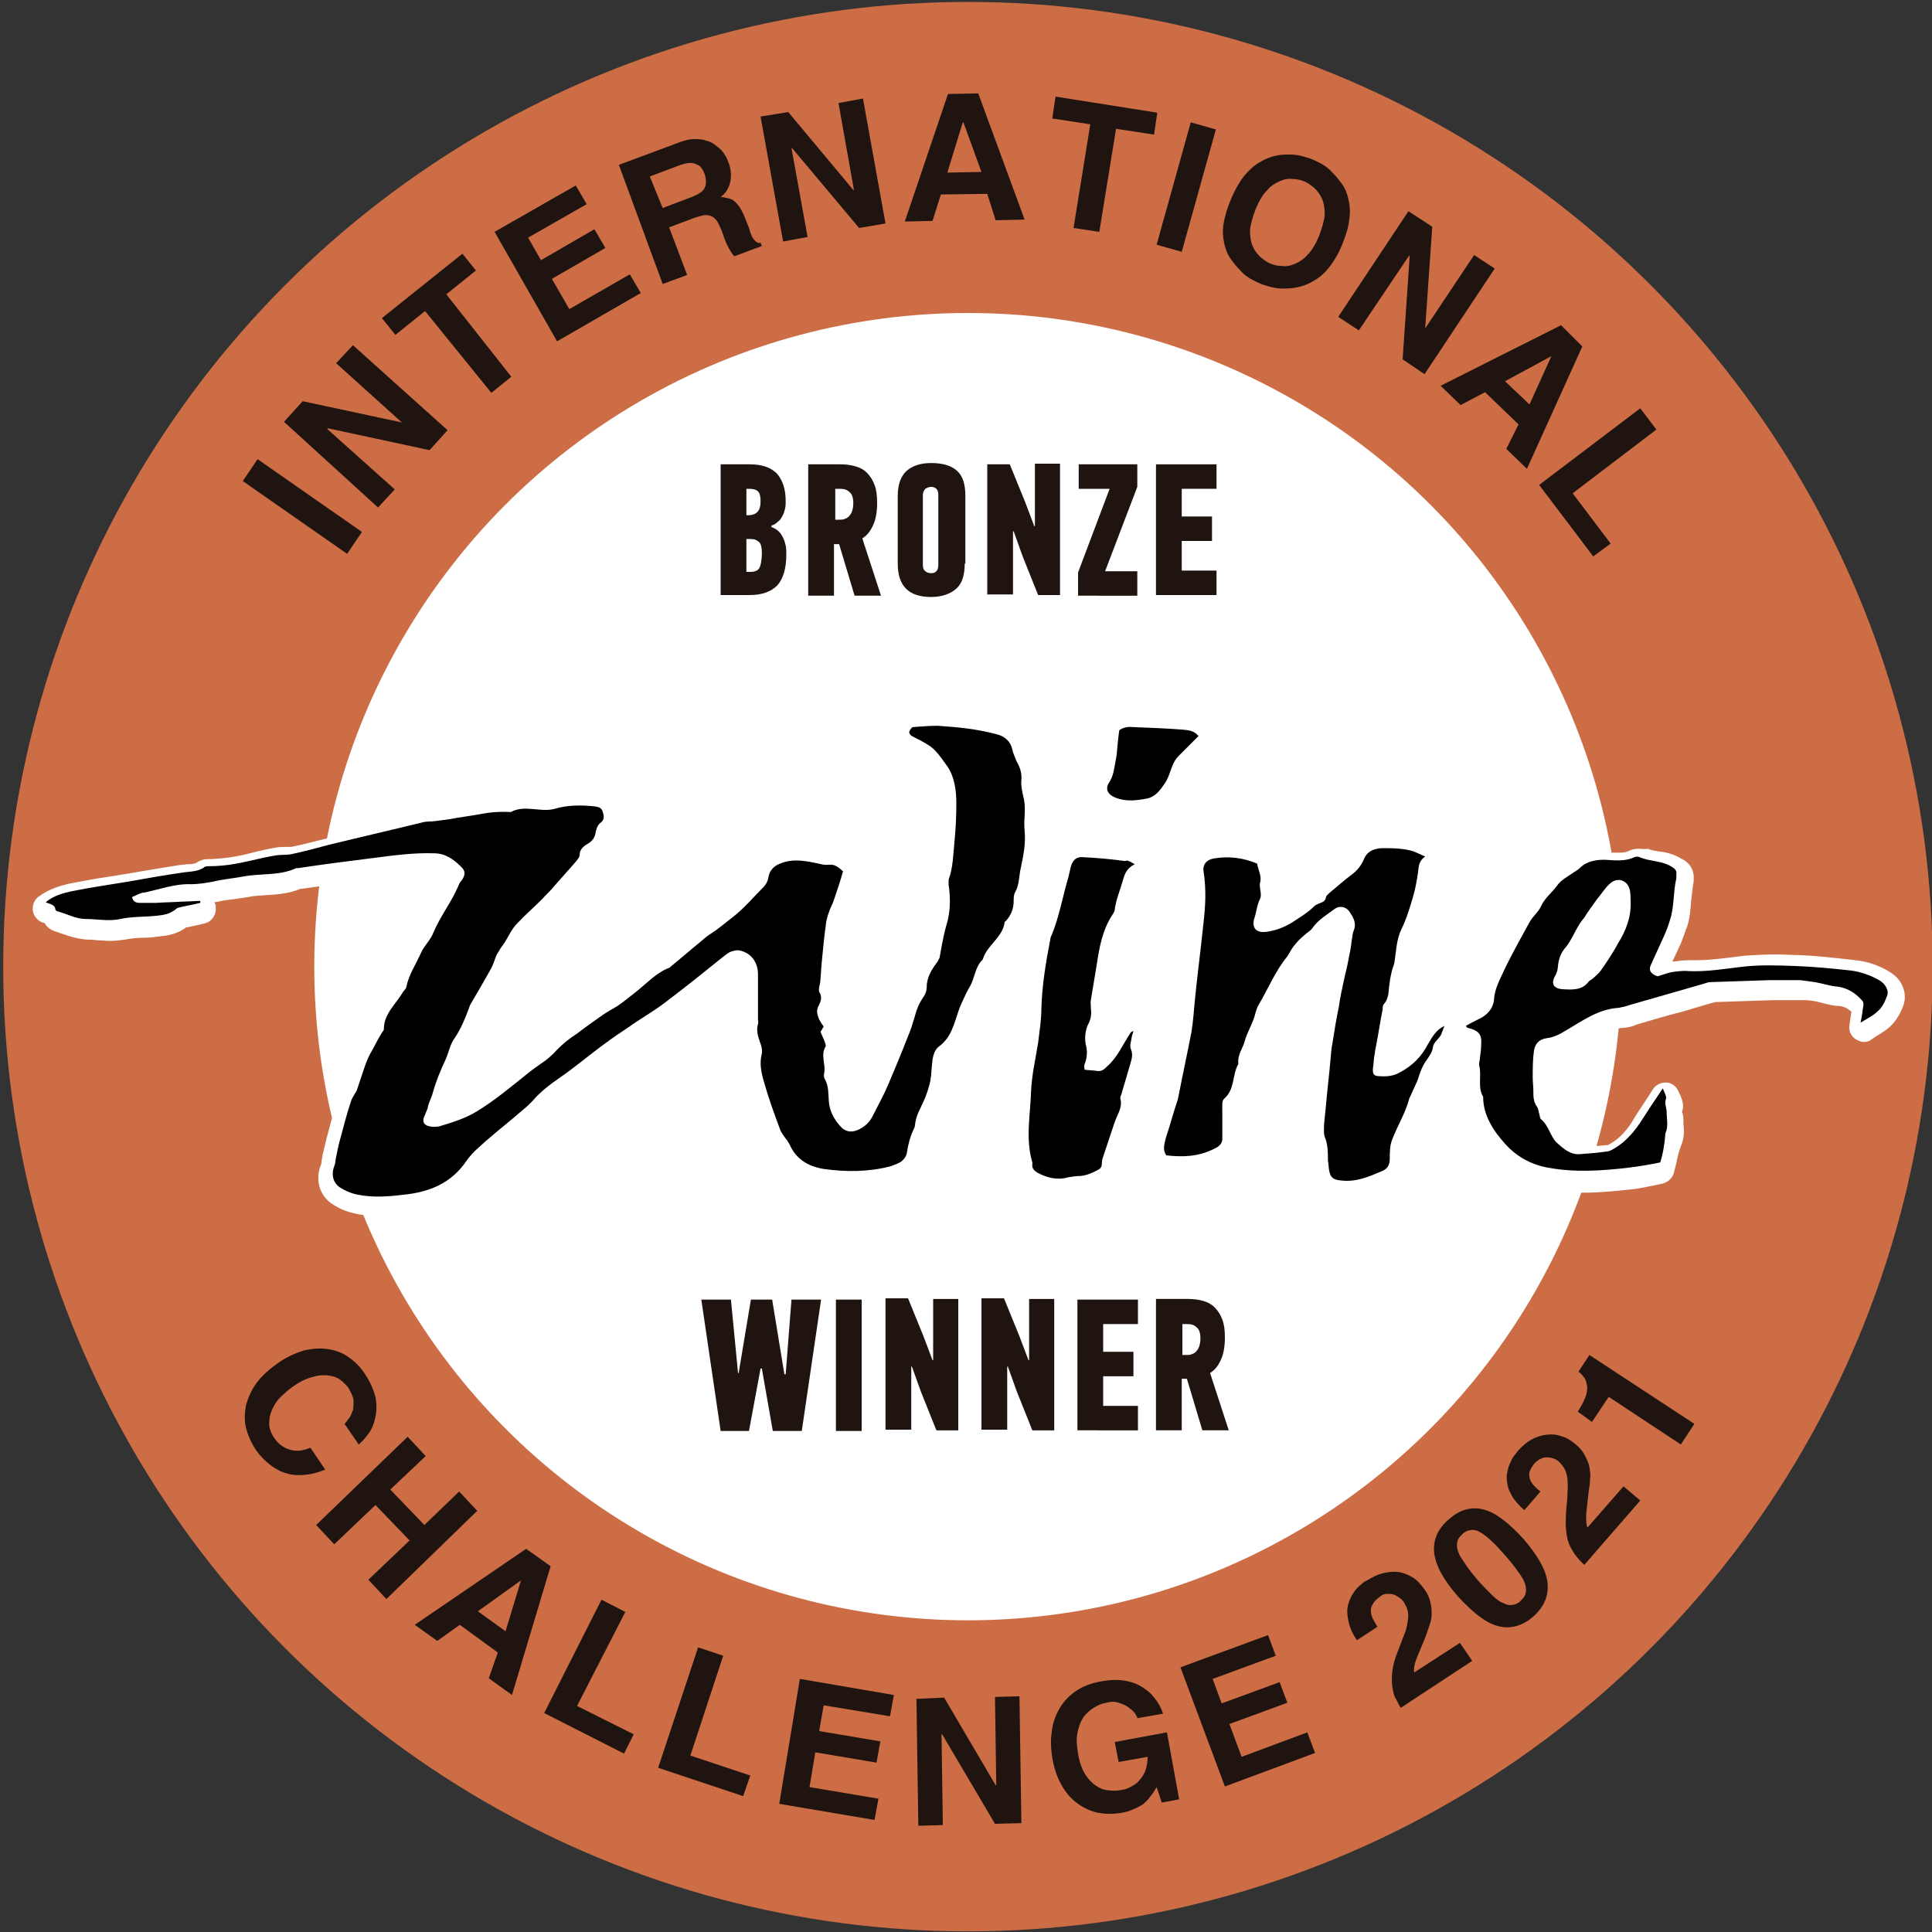 <?xml version="1.0" encoding="utf-8"?>
<!-- Generator: Adobe Illustrator 24.3.0, SVG Export Plug-In . SVG Version: 6.00 Build 0)  -->
<svg version="1.1" id="Layer_1" xmlns="http://www.w3.org/2000/svg" xmlns:xlink="http://www.w3.org/1999/xlink" x="0px" y="0px"
	 viewBox="0 0 300 300" style="enable-background:new 0 0 300 300;" xml:space="preserve">
<rect x="0" y="0" width="300" height="300" fill="#333333" stroke="none"/>
<style type="text/css">
	.st0{fill:#CC6D45;}
	.st1{fill:#FFFFFF;}
	.st2{fill:#1F140F;}
</style>
<g>
	<circle class="st0" cx="150.3" cy="150.1" r="149.8"/>
	<circle class="st1" cx="150.3" cy="150.1" r="101.5"/>
	<g>
		<g>
			<path class="st1" d="M145.1,111.5c-1.1,0-2.2,0.1-3.1,0.2c-1.4,0.1-2.4,1.4-2.6,2.5c-0.3,1.3,0.5,2.5,1.4,3.1
				c0.5,0.3,1,0.6,1.6,0.9c0.3,0.2,0.6,0.3,0.9,0.5c0.8,0.5,1.4,1.4,2.1,2.3l0.3,0.4c0.7,1,1,2.4,1,4.4c0,1.8-0.1,3.7-0.3,5.9
				c0,0.4-0.1,0.7-0.1,1.1c-0.1,1.5-0.2,2.9-0.7,4.2c-0.2,0.5-0.2,1.2-0.1,1.9c0.3,2,0.2,3.6-0.3,5.2c-0.4,1.3-0.6,2.5-0.8,3.8
				c-0.1,0.5-0.2,1-0.3,1.5c-0.9,1.2-2,2.9-2,5.1c0,0-0.1,0.1-0.1,0.2c-1,1.4-1.5,2.9-1.8,4c-0.2,0.8-0.5,1.7-0.9,2.6l-0.2,0.6
				c-0.9,2.4-1.9,4.8-2.9,7.1c-0.5,1.2-1.2,2.4-1.8,3.7l-0.5,1c-0.2,0.3-0.4,0.7-1.2,1c0,0,0,0-0.1,0c-0.8-1-1.2-1.8-1.3-2.7
				c0-0.2,0-0.5,0-0.7c0-0.9-0.1-2.1-0.6-3.3c0.1-0.8,0-1.6,0-2.1c-0.1-0.5-0.1-0.9,0-1.1c0.6-1.1,0.2-2.2,0-2.7
				c-0.1-0.2-0.2-0.4-0.2-0.6c0.3-0.7,0.3-1.5-0.2-2.1l-0.2-0.4c-0.1-0.2-0.2-0.3-0.3-0.5c0-0.1-0.1-0.1-0.1-0.2
				c0.3-0.7,1-2,0.3-3.6c0-0.1,0-0.2,0.1-0.4c0-0.3,0.1-0.6,0.1-1c0-0.4,0-0.8,0.1-1.2c0-0.5,0-0.9,0.1-1.4c0.2-2.1,0.5-4.2,0.7-6.2
				c0-0.3,0.1-0.6,0.2-1c0.1-0.3,0.2-0.5,0.3-0.8c0.2-0.4,0.4-0.8,0.5-1.3c0.3-1.1,0.7-2.1,1-3.2l0.4-1.3c0.3-0.9,0-1.8-0.7-2.4
				c-1.2-1-2-1.5-3.6-1.5c-0.2,0-0.4,0-0.6,0c-0.1,0-0.3-0.1-0.4-0.1l-0.2,0c-1.2-0.3-2.5-0.6-3.9-0.6c-1.1,0-2,0.2-3,0.5
				c-2,0.7-3.2,2.1-3.6,4.1c0,0.1,0,0.1-0.2,0.3c-0.5,0.5-1,1-1.4,1.5c-1,1.1-2,2.1-3,2.9c-0.3,0.2-0.6,0.5-1,0.8
				c-0.8,0.7-1.6,1.3-2.4,1.8c-0.6,0.3-1.1,0.8-1.5,1.1l-0.3,0.3l-2.7,2.2l-1.9,1.6c-1.6,0.7-2.8,1.8-3.9,2.7
				c-0.4,0.3-0.8,0.7-1.2,1l-0.5,0.4c-0.8,0.6-1.6,1.2-2.4,1.8c-0.3,0.2-0.7,0.4-1,0.6c-0.4,0.3-0.8,0.5-1.2,0.8
				c-1.5,1.1-2.9,2-4.1,3l-0.5,0.4c-0.9,0.7-1.9,1.4-2.8,2.3c-0.8,0.9-1.6,1.5-2.4,2c-0.8,0.5-1.6,1.1-2.2,1.6l-0.7,0.6
				c-2.3,1.9-4.5,3.6-6.9,5.1c-1.3,0.8-2.7,1.3-4.2,1.7c0.1-0.2,0.2-0.5,0.3-0.8c0.2-0.4,0.3-0.8,0.5-1.3c0.4-1.5,0.9-2.9,1.8-4.8
				c0.3-0.6,0.5-1.1,0.6-1.6c0.2-0.5,0.4-1,0.6-1.3c1.2-1.7,1.9-3.5,2.5-5.1c0.1-0.1,0.1-0.3,0.2-0.5c0.3-0.6,0.7-1.1,1-1.7
				c0.7-1.2,1.4-2.4,2-3.6c0.3-0.6,0.5-1.2,0.7-1.7c0.1-0.2,0.2-0.5,0.3-0.7c0.1-0.2,0.3-0.5,0.4-0.7c0.1-0.2,0.2-0.3,0.3-0.4
				c0.1-0.2,0.2-0.4,0.4-0.5c0.2-0.3,0.4-0.7,0.6-1c0.3-0.6,0.7-1.2,1-1.6c0.7-0.8,1.6-1.6,2.5-2.4c0.5-0.4,0.9-0.9,1.4-1.3
				c0.6-0.6,1.2-1.2,1.7-1.8c1.3-1.4,2.5-2.8,3.8-4.3c0.3-0.4,1-1.1,1-2.2c0,0,0,0,0.1,0c1.3-0.7,2.2-1.9,2.4-3.5c0-0.1,0-0.1,0-0.1
				c1.7-1.5,1.2-3.3,1-3.9c-0.6-2.2-2.6-2.4-3.3-2.5c-0.9-0.1-1.6-0.1-2.4-0.1c-1.7,0-3.2,0.2-4.6,0.6c-0.2,0.1-0.5,0.1-0.9,0.1
				c-0.4,0-0.9,0-1.3-0.1c-0.5,0-1.1-0.1-1.7-0.1c-1,0-1.9,0.2-2.8,0.5c-0.3,0-0.6,0-1,0c-1.1,0-2.3,0.1-3.7,0.4
				c-1.6,0.3-3.2,0.5-4.7,0.8c-0.8,0.1-1.5,0.2-2.2,0.3c-0.2,0-0.4,0-0.6,0c-0.5,0-1.1,0.1-1.7,0.2c-4.5,1.1-9,2.1-13.5,3.2
				l-1.1,0.3c-0.7,0.2-1.3,0.3-2,0.5c-1.2,0.3-2.4,0.6-3.5,0.8c-0.2,0-0.5,0-0.8,0c-0.4,0-1,0-1.5,0.1c-1.2,0.2-2.6,0.5-4.1,0.9
				c-2.3,0.6-4.2,0.8-6,0.9c-0.2,0-0.3,0-0.5,0c-0.7,0-1.2,0.2-1.7,0.5c-0.3,0.2-0.7,0.3-1.5,0.3c-0.4,0-0.7,0.1-1.1,0.1
				c-1.8,0.3-3.7,0.6-5.5,0.9l-2.9,0.5c-0.8,0.1-1.7,0.3-2.5,0.4c-2.1,0.3-4.2,0.7-6.3,1.1c-1.3,0.3-3.2,0.8-4.9,2.1
				c-0.6,0.5-0.9,1.3-0.8,2.1c0.1,0.8,0.7,1.5,1.4,1.8c0.1,0.1,0.3,0.1,0.4,0.1c0.4,0.7,1,1.1,1.6,1.3c0.4,0.1,0.8,0.3,1.2,0.4
				c1.1,0.4,2.4,0.8,3.8,0.9c0.5,0,1,0,1.5,0.1c0.7,0,1.4,0.1,2.1,0.1c0.8,0,1.6-0.1,2.3-0.2c1-0.2,2.1-0.3,3.2-0.3
				c0.7,0,1.5-0.1,2.2-0.2c1-0.1,2.7-0.3,4.1-1.4l0.1,0c0.6-0.1,1.3-0.3,1.9-0.4l0.8-0.2c1.1-0.2,1.9-1.3,1.8-2.4l0-0.3
				c0-0.2-0.1-0.4-0.2-0.6c0.2,0,0.4-0.1,0.6-0.1c0.8-0.2,1.7-0.3,2.6-0.4c0.7-0.1,1.3-0.2,2-0.3c0.8-0.2,1.7-0.2,2.7-0.3
				c1.7-0.1,3.6-0.2,5.5-1c0.1,0,0.1,0,0.2,0l3.6-0.5c2.8-0.4,5.5-0.7,8.3-1.1c2.7-0.4,5.5-0.7,8.2-0.7c0.2,0,0.4,0,0.6,0
				c0.8,0,1.4,0.3,2.2,1c-0.2,0.2-0.4,0.5-0.5,0.9c-0.5,1.1-1.1,2.2-1.8,3.4c-0.7,1.2-1.5,2.5-2.1,3.9c-0.1,0.3-0.4,0.7-0.7,1.1
				c-0.4,0.6-0.9,1.2-1.2,2c-0.2,0.5-0.5,1-0.8,1.6c-0.6,1.1-1.2,2.3-1.5,3.7c-0.1,0.1-0.3,0.3-0.4,0.5c-0.3,0.4-0.6,0.9-1,1.3
				c-1,1.3-2.1,2.8-2.4,5l-0.4,0.7c-0.3,0.6-0.6,1.2-1,1.7l-0.2,0.4c-0.3,0.6-0.7,1.3-1,2c-0.3,0.8-0.6,1.7-0.8,2.5
				c-0.2,0.6-0.4,1.1-0.6,1.7c0,0,0,0,0,0c0,0,0,0.1-0.1,0.1c-0.1,0.2-0.2,0.3-0.3,0.5l-0.1,0.2c-0.2,0.3-0.4,0.7-0.6,1.2
				c-0.6,1.9-1.1,3.8-1.6,5.7c-0.2,0.8-0.4,1.7-0.6,2.5l-0.1,0.6c0,0.2-0.1,0.4-0.1,0.6c0,0.1,0,0.2,0,0.2c-1,2.3-0.4,4.8,1.6,6.2
				c1.3,0.9,2.6,1.3,3.5,1.5c1.2,0.3,2.4,0.4,3.7,0.4c1.5,0,3-0.2,4.3-0.3c5.1-0.6,8.8-2.6,11.2-6.2c0.4-0.5,0.9-1.1,1.5-1.6
				c1.2-1,2.3-2,3.5-3c0.6-0.5,1.3-1,1.9-1.6c0.3-0.2,0.5-0.5,0.8-0.7c1-0.8,2-1.6,2.9-2.6c0.9-1,2-1.8,3.3-2.7
				c1.6-1.1,3.2-2.4,4.7-3.5c0.9-0.7,1.8-1.4,2.7-2.1c0.8-0.6,1.7-1.2,2.6-1.8l0.9-0.6c0.6-0.4,1.2-0.8,1.8-1.2
				c1.3-0.8,2.6-1.6,3.8-2.6c2.1-1.6,4.1-3.2,6.1-4.8c1.1-0.9,2.2-1.7,3.3-2.6c0.2-0.1,0.4-0.3,0.5-0.3c0.9,0.2,1,1,1,1.4
				c0,1.6,0,3.2,0,4.8l0,2.2c0,0.1,0,0.1,0,0.2c-0.5,1.6,0,3,0.3,4c0,0,0,0.1,0,0.1c0.1,0.2,0.2,0.5,0.2,0.6
				c-0.4,1.9-0.1,3.7,0.3,5.3c0.7,2.7,1.7,5.3,2.6,7.6c0.3,0.8,0.8,1.4,1.1,1.8c0.2,0.2,0.4,0.5,0.5,0.7c1.3,2.7,3.7,4.5,6.9,5
				c1.7,0.3,3.3,0.4,4.9,0.4c2.2,0,4.4-0.3,6.5-0.8c0.6-0.2,1.6-0.5,2.4-1.1c0.5-0.3,1.6-1.3,1.8-2.7c0.2-1.1,0.4-2.2,0.9-3.1
				c0.3-0.5,0.4-1.1,0.5-1.8c0-0.5,0.2-0.9,0.5-1.5c0.7-1.3,1.2-2.6,1.6-4c0.3-1,0.4-2,0.4-2.9l0-0.5c0-0.4,0.1-1.2,0.2-1.4
				c2.2-1.5,3-3.8,3.6-5.6c0.1-0.3,0.2-0.5,0.3-0.8c0.2-0.6,0.5-1.3,0.8-1.9l0.3-0.6c0.1-0.2,0.2-0.5,0.4-0.8c0.5-0.8,0.7-1.5,1-2.2
				c0.2-0.7,0.4-1.2,0.7-1.5c0.3-0.3,0.5-0.7,0.7-1.1c0.1-0.6,0.6-1.1,1.2-1.8c0.8-0.9,1.8-2.1,2.2-3.6c1-1.2,1.5-2.7,1.5-4.3
				c0-0.1,0-0.2,0-0.4c0.7-1.2,0.8-2.4,1-3.3c0-0.3,0.1-0.6,0.2-1c0.5-2.2,0.9-4.2,0.7-6.5c0-0.5,0-1.1,0-1.8
				c0.1-1.2,0.1-2.5-0.3-3.9c-0.1-0.3-0.3-1.2-0.2-1.7c0.3-1.8-0.4-3.2-1-4.4c-0.2-0.3-0.3-0.7-0.4-1.1c-0.4-1.5-1.4-3.3-4.1-4.1
				c-3.4-0.9-6.7-1.2-9.5-1.4C145.8,111.5,145.4,111.5,145.1,111.5L145.1,111.5z"/>
			<path class="st1" d="M215.4,130.5c-0.3,0-0.7,0-1,0c-2.9,0.1-4.2,1.8-4.8,3.3c-0.2,0.5-0.5,0.9-1,1.2c-1,0.7-1.9,1.5-2.7,2.2
				l-0.8,0.7l-0.1,0.1c-0.3,0.2-0.8,0.6-1.1,1.3c-0.5,0.2-1,0.5-1.4,0.8c-0.8,0.7-1.7,1.3-2.6,1.9l-0.5,0.3c-0.7,0.5-1.5,0.8-2.3,1
				c0-0.2,0.1-0.3,0.1-0.4c0.1-0.4,0.2-0.8,0.3-1.1c0.6-1.2,0.4-2.3,0.3-3c0-0.1-0.1-0.3-0.1-0.4c0.3-1.1,0-2.2-0.3-3
				c-0.1-0.2-0.1-0.5-0.2-0.7c-0.1-0.7-0.6-1.3-1.3-1.6c-1.8-0.8-3.7-1.2-5.6-1.2c-0.8,0-1.6,0.1-2.4,0.2c-1.5,0.3-2.3,1.1-2.8,1.7
				c-0.4,0.6-0.9,1.6-0.6,3c0.4,2.3,0.2,4.8,0,7.1c-0.3,2.6-0.6,5.2-0.8,7.9l-0.4,3.7c-0.1,0.6-0.1,1.2-0.2,1.8
				c-0.1,1.3-0.2,2.5-0.4,3.6c-0.4,2.2-0.9,4.5-1.3,6.7c-0.2,0.9-0.4,1.8-0.6,2.7l-0.1,0.4c-0.1,0.4-0.1,0.7-0.2,1.1
				c-0.3,0.9-0.6,1.9-0.9,2.8c-0.3,0.9-0.6,1.8-0.8,2.7c-0.3,1-0.8,2.7,0.4,4.5c0.4,0.5,0.9,0.9,1.5,1c0.9,0.1,1.8,0.2,2.6,0.2
				c2.2,0,4.2-0.5,6.1-1.4c2-1,2.5-2.4,2.5-3.4c0.1-0.9,0-1.9,0-2.8c0-0.6,0-1.2,0-1.8l0-0.4c0-0.1,0-0.1,0-0.2
				c1.2-1.3,1.5-2.8,1.7-3.9c0.1-0.6,0.2-1.2,0.5-1.6c0.2-0.4,0.3-1,0.3-1.5c0-0.2,0.2-0.6,0.4-1.1c0.2-0.5,0.4-1,0.6-1.6
				c0.1-0.5,0.4-1,0.7-1.6c0.2-0.4,0.4-0.8,0.6-1.3c0.1-0.4,0.3-0.7,0.4-1.1c0.1-0.4,0.2-0.7,0.3-0.9c0.4-0.8,0.9-1.6,1.3-2.4
				c0.9-1.8,1.8-3.5,3-4.9c0.3-0.3,0.4-0.6,0.5-0.8c0.4-0.8,1.1-1.5,2.1-2.4l0.1-0.1c0.3-0.3,0.8-0.7,1.2-1.2c0.5-0.8,1.4-1.4,2.3-2
				l0,0c0.1,0.1,0.1,0.2,0.1,0.3c-0.3,0.6-0.4,1.2-0.4,1.7l0,0.3c-0.1,0.3-0.1,0.7-0.2,1c-0.1,0.5-0.1,0.9-0.2,1.4
				c-0.1,0.6-0.3,1.1-0.4,1.7c-0.2,0.7-0.3,1.3-0.5,2c-0.2,1.2-0.5,2.4-0.7,3.6l-0.1,0.6l-0.1,0.5c-0.3,1.7-0.6,3.5-0.9,5.2
				c-0.1,0.6-0.2,1.2-0.2,1.9l-0.1,0.7l-0.5,4.6l-0.3,2.5l-0.1,0.9c-0.1,0.7-0.2,1.5-0.2,2.2l0,0.2c0,0.7-0.1,1.7,0.3,2.6
				c0.3,0.7,0.3,1.6,0.4,2.6l0,0.3l0,0.1c0,0.6,0,1.2,0.2,1.9c0.6,2.4,2.2,3,3.7,3.2c0.4,0.1,0.8,0.1,1.3,0.1c2.4,0,4.4-0.8,6.4-1.8
				c1.6-0.7,2.5-2.1,2.5-3.9c0-0.6,0-1.6,0.2-2.2c0.3-0.7,0.6-1.3,0.9-1.9c0.7-1.4,1.4-2.8,1.8-4.4l0.1-0.1c0.1-0.1,0.1-0.3,0.2-0.4
				c0.1-0.3,0.2-0.5,0.4-0.8c0.3-0.7,0.7-1.4,1-2.3c0.2-0.8,0.5-1.4,1-2c0.4-0.6,1-1.4,1.2-2.6c0.1-0.1,0.1-0.2,0.2-0.2
				c0.2-0.2,0.5-0.6,0.7-0.9c0.3-0.4,0.4-0.9,0.6-1.3c0.1-0.2,0.1-0.3,0.2-0.5c0.4-0.9,0.2-1.9-0.5-2.5c-0.4-0.4-1-0.6-1.5-0.6
				c-0.3,0-0.7,0.1-1,0.2c-1.9,1-2.8,2.4-3.5,3.8c-0.7,1.4-1.8,2.5-3.4,3.4c-0.3,0.1-0.5,0.2-0.8,0.3c0-0.2,0-0.4,0-0.5
				c0-0.3,0.1-0.7,0.2-1c0.4-2.1,0.7-4.1,1.1-6.2c0,0,0-0.1,0-0.1c0.8-1.2,0.9-2.4,1-3.3l0-0.3c0.1-0.7,0.2-1.3,0.3-2
				c0-0.1,0.1-0.2,0.1-0.3c0.1-0.3,0.2-0.6,0.3-1c0.1-0.6,0.2-1.2,0.2-1.8c0.1-1.1,0.2-2.1,0.7-2.9c0.9-1.7,1.4-3.6,1.9-5.3
				c0.4-1.5,0.7-2.9,0.9-4.3l0-0.3c0-0.2,0-0.5,0.1-0.5c0.7-0.5,1-1.2,1-2c-0.1-0.8-0.6-1.5-1.3-1.8c-0.2-0.1-0.4-0.2-0.6-0.3
				c-0.5-0.2-0.9-0.4-1.4-0.6C218.8,130.7,217.3,130.5,215.4,130.5L215.4,130.5z"/>
			<path class="st1" d="M254.4,131.8c-0.5,0-1,0.1-1.4,0.3c-0.4,0.2-0.9,0.3-1.5,0.3c-0.4,0-0.8,0-1.2,0c-0.3,0-0.5,0-0.8,0
				c-0.2,0-0.3,0-0.5,0c-2.1,0-3.8,0.6-5.1,1.9c0,0-0.1,0.1-0.2,0.1c-0.2,0.1-0.5,0.3-0.7,0.4c-0.2,0.2-0.4,0.3-0.7,0.5
				c-0.8,0.5-1.7,1.1-2.4,2.1c-0.2,0.3-0.5,0.6-0.8,1c-0.6,0.6-1.3,1.4-1.8,2.5c-0.1,0.2-0.4,0.5-0.6,0.9c-0.4,0.4-0.8,0.9-1.1,1.5
				l-0.1,0.1c-1.4,2.5-2.9,5.1-4.1,7.8l-0.3,0.6c-0.6,1.2-1.3,2.6-1.3,4.4c0,0.2,0,0.7-1.2,1.2c-0.5,0.2-1,0.5-1.5,0.8
				c-0.2,0.1-0.4,0.2-0.6,0.3c-0.6,0.3-1.1,1-1.2,1.7c-0.1,0.7,0.2,1.4,0.7,1.9c0.2,0.2,0.6,0.6,1.3,0.8c0.1,0,0.2,0.1,0.3,0.1
				c0,0,0,0.1,0,0.1c0,0.4-0.1,0.9-0.1,1.3c0,0.3-0.1,0.5-0.1,0.8c0,0.1,0,0.1,0,0.2c-0.1,0.4-0.2,1.1,0,1.8
				c0.1,0.3,0.1,0.8,0.1,1.4c0,1-0.1,2.2,0.5,3.5c0.3,3.7,2.4,6.4,4,8.2c2.1,2.4,4.8,3.9,7.8,4.4c1.9,0.4,3.9,0.5,6.1,0.5
				c2.7,0,5.3-0.3,7.3-0.5c1.2-0.1,2.4-0.4,3.5-0.6c0.5-0.1,0.9-0.2,1.4-0.3c0.9-0.2,1.5-0.8,1.8-1.6c0.1-0.5,0.3-1.1,0.4-1.6
				c0.2-1,0.4-1.8,0.7-2.6c0.6-1.4,0.5-2.6,0.4-3.6c0-0.2,0-0.4,0-0.6c0-0.5-0.1-0.9-0.2-1.1c0,0,0-0.1,0-0.1c0.4-1.1-0.1-2-0.3-2.6
				c-0.1-0.1-0.1-0.2-0.2-0.4c-0.3-0.8-1-1.4-1.8-1.5c-0.1,0-0.2,0-0.3,0c-0.8,0-1.5,0.4-1.9,1l-1.1,1.7c-0.8,1.2-1.6,2.4-2.3,3.6
				c-1,1.5-2.1,2.6-3.6,3.4c-1.2,0.1-2.4,0.2-3.6,0.3l-0.3,0c0,0-0.1,0-0.1,0c-0.5,0-1-0.3-1.9-1.2c-0.2-0.2-0.4-0.6-0.6-1.1
				c-0.3-0.7-0.7-1.5-1.4-2.2c0-0.1,0-0.2-0.1-0.3l0-0.1c-0.1-0.4-0.2-1.1-0.8-1.8c0-0.1,0-0.5,0-0.7l0-0.4c0-0.2,0-0.5,0-0.7
				c0-0.4-0.1-0.8,0-1.2l0-0.8c0-1.1,0-2.2,0.2-3.2c0,0,0,0,0,0c1.1-0.1,2.4-0.6,3.7-1.4c0.4-0.2,0.8-0.5,1.2-0.8
				c2.1-1.3,3.9-2.4,6-2.6c0.7,0,1.4-0.2,1.9-0.4l0.2-0.1c2.4-0.7,4.7-1.4,7.1-2l4.4-1.3l0.4-0.1c0.1,0,0.2-0.1,0.4-0.1
				c2.9-0.1,5.9-0.2,8.9-0.3c0.9,0,1.9,0,2.8,0c0.7,0,1.4,0,2.1,0c0.6,0,1.2,0.1,1.8,0.2c0.4,0.1,0.8,0.2,1.2,0.3
				c0.8,0.2,1.6,0.4,2.4,0.4c0.7,0.1,1.2,0.3,1.9,0.9c-0.1,0.4-0.1,0.8-0.2,1.2l-0.1,0.8c-0.2,0.9,0.2,1.8,1,2.3
				c0.4,0.2,0.8,0.4,1.2,0.4c0.4,0,0.9-0.1,1.2-0.4c0.3-0.2,0.6-0.4,0.9-0.6c0.7-0.4,1.5-0.9,2.2-1.6c0.8-0.8,1.5-2,1.9-3.2
				c0.6-1.9-0.3-4-2.2-5.1c-1.6-1-3.4-1.6-5.3-1.8c-3.5-0.4-6.2-0.7-8.8-0.8c-1.1,0-2.3-0.1-3.4-0.1c-1.8,0-3.4,0.1-5,0.2
				c-0.8,0.1-1.6,0.2-2.4,0.3c-1.7,0.2-3.4,0.4-5,0.4c-0.2,0-0.4,0-0.6,0c-0.2,0-0.4,0-0.6,0c-0.8,0-1.6,0.1-2.3,0.2
				c-0.1,0-0.2,0-0.3,0c0.4-0.9,0.9-1.9,1.3-2.8c0.3-0.8,0.6-1.5,0.8-2.2l0.1-0.2c0.5-1.4,0.6-2.8,0.7-4.2c0.1-0.9,0.2-1.7,0.3-2.5
				c0.1-0.4,0.1-0.7,0.1-0.9c0.1-2-1.3-2.9-1.8-3.1c-1.3-0.8-2.6-1.1-3.7-1.2c-0.6-0.1-1.2-0.2-1.6-0.4
				C255.3,131.9,254.9,131.8,254.4,131.8L254.4,131.8z M244,152.6c0.1-0.4,0.2-0.8,0.2-1.1c0-0.8,0.2-1.3,0.7-1.9
				c0.7-0.9,1.2-1.8,1.7-2.7c0.2-0.4,0.4-0.7,0.6-1c0.1-0.2,0.2-0.3,0.4-0.5c0.1-0.1,0.2-0.3,0.3-0.4l0.7-1c0.4-0.6,0.9-1.3,1.3-1.9
				l0.4-0.5c0.2-0.3,0.5-0.7,0.7-0.9c0,0,0,0.1,0,0.1c0,0.2,0,0.4,0,0.6c0.1,1.6-0.4,3.2-1.6,5.3c-0.7,1.2-1.5,2.4-2.3,3.6l-0.4,0.6
				c0,0.1-0.3,0.2-0.4,0.4l-0.1,0.1c-0.4,0.2-0.8,0.5-1.2,1C244.8,152.4,244.7,152.6,244,152.6L244,152.6z"/>
			<path class="st1" d="M168.1,131.7L168.1,131.7c-2.1,0-3.6,1.5-4,3.7c-0.1,0.4-0.1,0.8-0.2,1.1c-0.3,1.1-0.6,2.3-0.9,3.4
				c-0.5,1.9-0.9,3.7-1.6,5.4c-0.1,0.2-0.2,0.6-0.3,1c-0.7,3.5-1.3,7.3-1.4,11.3c0,1.6-0.3,3.4-0.5,4.9c-0.1,0.9-0.3,1.7-0.4,2.6
				c-0.3,1.7-0.6,3.4-0.7,5.3c0,1-0.1,1.9-0.2,2.9c-0.2,2.7-0.4,5.6,0.4,8.5c0,1.4,0.7,2.5,2,3.2c1.4,0.8,2.9,1.2,4.3,1.2
				c0.7,0,1.4-0.1,2.1-0.3c0.4-0.1,0.8-0.2,1.4-0.2c1.7,0,3.1-0.8,3.9-1.3c1.5-0.9,1.5-2.4,1.5-2.9l0-0.1c0.7-1.9,1.3-3.8,1.8-5.4
				c0.1-0.3,0.2-0.6,0.3-0.8c0.4-0.9,0.9-2.1,0.8-3.6c0,0,0,0,0-0.1l0.6-1.9c0.3-1.1,0.7-2.2,1-3.3c0.2-0.8,0.5-1.9,0-3.2
				c0-0.1,0-0.2,0-0.2c0-0.1,0.1-0.3,0.1-0.4c0-0.2,0.1-0.3,0.1-0.5c0-0.1,0.1-0.3,0.1-0.4c0.2-0.8,0-1.6-0.5-2.2
				c-0.4-0.4-1-0.7-1.6-0.7c-0.2,0-0.4,0-0.6,0.1c-1.2,0.3-1.7,1.1-1.9,1.4c-0.4,0.5-0.7,1.1-1,1.6c-0.5,0.9-1,1.8-1.7,2.5
				c0-0.6-0.1-1.2-0.2-1.8c-0.1-0.5,0-1.2,0.2-1.7c0.7-1.4,0.7-2.7,0.6-3.5c0-0.4-0.1-0.7,0-1c0.1-0.9,0.3-1.7,0.4-2.6
				c0.2-0.9,0.3-1.9,0.4-2.8c0.3-2.3,0.8-4.7,2.1-6.8c0.2-0.3,0.6-1,0.7-1.8c0.1-0.8,0.4-1.7,0.7-2.6c0.1-0.4,0.3-0.8,0.4-1.2l0-0.2
				c0.3-0.9,0.3-1,0.7-1.2c0.8-0.4,1.2-1.1,1.3-2c0-0.8-0.4-1.6-1.2-2c-0.2-0.1-0.4-0.2-0.5-0.3c-0.4-0.3-1-0.6-1.8-0.7l-0.3,0
				c-2.1-0.2-4.2-0.5-6.4-0.5C168.2,131.7,168.1,131.7,168.1,131.7L168.1,131.7z"/>
			<path class="st1" d="M175.6,111.7c-1.3,0-2.5,0.4-3.3,1c-0.4,0.4-0.7,0.9-0.8,1.5l-0.1,1.2c-0.1,0.9-0.2,1.7-0.3,2.5
				c0,0.2-0.1,0.3-0.1,0.5c0,0.2-0.1,0.3-0.1,0.5l-0.1,0.6c-0.1,0.8-0.2,1.3-0.4,1.7c-0.7,1.1-0.9,2.2-0.5,3.3
				c0.4,1.1,1.3,2,2.7,2.5c0.9,0.3,1.9,0.5,2.9,0.5c1.1,0,2.1-0.2,3-0.3c2.4-0.4,3.6-2.3,4.3-3.3c0.5-0.7,0.7-1.5,1-2.1
				c0.1-0.3,0.2-0.6,0.3-0.9c0.1-0.3,0.3-0.6,0.5-0.8c0.7-0.7,1.4-1.5,2.1-2.2l0.9-0.9c0.8-0.8,0.9-2.1,0.2-3c-1.3-1.6-3-1.8-4-1.8
				c-2-0.1-3.9-0.2-5.9-0.3l-1.9-0.1C175.9,111.7,175.8,111.7,175.6,111.7L175.6,111.7z"/>
		</g>
		<g>
			<path d="M20.5,139.3c0.2,0.8,0.7,0.9,1.3,0.9c0.8,0,1.6,0,2.4,0c1.4-0.1,2.7-0.1,4.1-0.2c0.9,0,1.9-0.1,2.8-0.1
				c0,0.1,0,0.2,0,0.3c-0.9,0.2-1.8,0.4-2.8,0.6c-0.3,0.1-0.7,0.1-0.9,0.3c-0.9,0.8-2,1-3.1,1.1c-1.9,0.2-3.8,0.1-5.6,0.5
				c-1.8,0.4-3.6,0-5.4,0c-1.5,0-2.9-0.8-4.4-1.2c-0.1,0-0.3-0.2-0.3-0.3c-0.1-0.8-0.9-0.8-1.5-1.1c1.2-1,2.6-1.4,4-1.7
				c2.9-0.6,5.8-1,8.8-1.5c2.8-0.5,5.6-1,8.4-1.4c1.2-0.2,2.5-0.1,3.5-0.9c0.2-0.1,0.5-0.1,0.8-0.1c2.2,0,4.4-0.4,6.5-0.9
				c1.3-0.3,2.6-0.6,3.9-0.8c0.8-0.1,1.6,0,2.4-0.2c1.9-0.4,3.7-0.9,5.6-1.4c4.9-1.2,9.7-2.3,14.6-3.5c0.7-0.2,1.4-0.1,2-0.2
				c0.7-0.1,1.5-0.2,2.2-0.3c1.6-0.3,3.2-0.5,4.9-0.8c1.5-0.3,3.1-0.4,4.6-0.3c2.2-1.2,4.6,0.1,6.8-0.5c2-0.6,4.1-0.6,6.1-0.4
				c0.6,0.1,1.2,0.1,1.4,0.9c0.2,0.6,0.3,1.2-0.4,1.7c-0.4,0.3-0.6,0.9-0.7,1.4c-0.1,0.8-0.5,1.4-1.2,1.8c-0.7,0.4-1.3,0.9-1.3,1.8
				c0,0.3-0.3,0.6-0.5,0.9c-1.2,1.4-2.5,2.8-3.7,4.2c-0.5,0.6-1.1,1.1-1.6,1.7c-1.3,1.3-2.7,2.5-3.9,3.8c-0.8,0.8-1.3,1.9-1.9,2.9
				c-0.2,0.3-0.5,0.7-0.7,1c-0.2,0.3-0.4,0.7-0.6,1c-0.3,0.7-0.5,1.5-0.9,2.2c-1,1.8-2,3.5-3,5.2c-0.2,0.3-0.3,0.6-0.4,0.9
				c-0.6,1.6-1.2,3.1-2.2,4.6c-0.7,0.9-0.9,2.2-1.4,3.3c-0.8,1.7-1.5,3.4-2,5.2c-0.2,0.8-0.7,1.6-0.8,2.4c-0.1,0.3-0.3,0.7-0.4,1
				c-0.5,0.9-0.3,1.6,0.7,1.8c0.5,0.1,1,0.1,1.5,0c2-0.6,4-1.2,5.8-2.3c2.8-1.7,5.3-3.8,7.8-5.8c0.6-0.5,1.3-1,2-1.5
				c1.1-0.7,2-1.5,2.8-2.4c0.9-0.9,1.9-1.7,3-2.4c1.3-1,2.7-2,4-2.9c0.7-0.5,1.5-0.9,2.3-1.4c1-0.7,2-1.5,3-2.3
				c1.5-1.2,2.9-2.7,4.7-3.5c0.1,0,0.2-0.1,0.3-0.1c1.6-1.3,3.2-2.7,4.8-4c0.5-0.4,1-0.9,1.5-1.2c1.3-0.8,2.4-1.8,3.6-2.7
				c1.8-1.4,3.1-3,4.7-4.6c0.4-0.4,0.7-0.9,0.8-1.5c0.2-1.2,0.9-1.9,2.1-2.3c1.9-0.7,3.8-0.3,5.7,0.1c0.4,0.1,0.8,0.2,1.2,0.2
				c1.2-0.1,1.5,0,2.6,1c-0.4,1.5-0.9,2.9-1.4,4.4c-0.2,0.7-0.6,1.3-0.8,2c-0.2,0.5-0.3,1-0.4,1.4c-0.3,2.1-0.5,4.2-0.7,6.3
				c-0.1,0.9-0.1,1.7-0.2,2.6c0,0.4-0.1,0.9-0.2,1.3c0,0.2-0.1,0.5,0,0.7c0.5,0.8,0.3,1.4-0.1,2.2c-0.4,0.7-0.2,1.4,0.1,2.1
				c0.2,0.4,0.4,0.7,0.7,1.1c-0.2,0.3-0.3,0.6-0.5,0.8c0.2,0.5,0.4,0.9,0.6,1.4c0.1,0.3,0.3,0.7,0.2,0.9c-0.8,1.3,0,2.7-0.2,4
				c-0.1,0.4-0.1,0.8,0.1,1.1c0.6,1.1,0.5,2.2,0.6,3.4c0.1,1.5,0.8,2.8,1.8,3.9c0.7,0.8,1.6,1,2.6,0.6c1-0.4,1.8-1.1,2.3-2
				c0.8-1.6,1.7-3.2,2.4-4.8c1.1-2.6,2.2-5.2,3.2-7.8c0.4-0.9,0.7-1.9,1-2.9c0.3-1.2,0.7-2.2,1.4-3.2c0.3-0.4,0.5-1,0.5-1.5
				c0-1.6,0.8-2.8,1.7-4c0.1-0.2,0.2-0.4,0.3-0.6c0.3-1.7,0.6-3.5,1.1-5.2c0.6-2,0.6-4.1,0.3-6.1c0-0.3,0-0.6,0-0.8
				c0.7-1.9,0.7-3.9,0.9-5.8c0.2-2,0.3-4,0.3-6.1c0-2-0.3-4.1-1.4-5.7c-0.9-1.2-1.7-2.6-3.1-3.4c-0.8-0.5-1.6-0.9-2.4-1.3
				c-0.2-0.1-0.5-0.5-0.4-0.7c0.1-0.3,0.4-0.7,0.6-0.7c1.3-0.1,2.6-0.2,3.8-0.2c3.1,0.2,6.1,0.5,9.1,1.3c1.3,0.3,2.2,1.1,2.5,2.4
				c0.1,0.6,0.4,1.1,0.6,1.7c0.5,0.9,0.9,1.8,0.8,3c-0.1,0.8,0.1,1.7,0.3,2.6c0.5,1.8,0,3.6,0.2,5.3c0.2,2-0.2,3.9-0.6,5.8
				c-0.3,1.3-0.2,2.6-0.9,3.8c-0.2,0.4-0.2,0.9-0.2,1.3c0,1.2-0.4,2.2-1.2,3.1c-0.1,0.1-0.2,0.1-0.2,0.2c-0.3,2.4-2.8,3.6-3.4,5.8
				c-1.2,1.1-1.2,2.8-2,4.2c-0.2,0.3-0.4,0.7-0.6,1.1c-0.4,0.9-0.9,1.8-1.2,2.8c-0.7,2-1.1,4-3,5.4c-0.9,0.7-1,1.9-1.1,3
				c-0.1,1-0.1,2-0.4,3c-0.3,1.2-0.8,2.4-1.4,3.6c-0.4,0.8-0.7,1.6-0.8,2.4c0,0.3-0.1,0.6-0.2,0.8c-0.6,1.2-0.9,2.5-1.1,3.8
				c-0.1,0.5-0.5,1-0.9,1.3c-0.5,0.3-1.1,0.5-1.6,0.7c-3.5,0.9-7,0.9-10.5,0.4c-2.3-0.4-4.2-1.5-5.2-3.8c-0.4-0.8-1.2-1.5-1.5-2.4
				c-0.9-2.4-1.8-4.9-2.5-7.4c-0.4-1.4-0.7-2.8-0.3-4.3c0.1-0.6-0.1-1.3-0.3-1.8c-0.3-0.9-0.6-1.8-0.3-2.8c0.1-0.2,0-0.5,0-0.7
				c0-2.3,0-4.7,0-7c0-1.8-1-3.3-2.8-3.7c-0.4-0.1-0.8,0-1.2,0.1c-0.4,0.1-0.8,0.4-1.2,0.7c-3.1,2.5-6.2,5-9.4,7.4
				c-1.7,1.3-3.7,2.4-5.5,3.7c-1.2,0.8-2.4,1.6-3.6,2.5c-2.5,1.8-4.8,3.8-7.3,5.5c-1.3,0.9-2.6,1.9-3.7,3.1c-1,1.2-2.3,2.1-3.4,3.1
				c-1.8,1.5-3.7,3-5.4,4.6c-0.7,0.6-1.3,1.3-1.8,2c-2.3,3.4-5.7,4.8-9.6,5.2c-2.4,0.3-4.9,0.5-7.3,0c-1-0.2-1.9-0.6-2.7-1.1
				c-1.2-0.8-1.4-2.2-0.8-3.6c0.1-0.4,0.1-0.8,0.2-1.2c0.2-1,0.4-2,0.7-3c0.5-1.9,1-3.8,1.6-5.6c0.1-0.3,0.3-0.7,0.5-1
				c0.2-0.3,0.4-0.6,0.5-1c0.5-1.4,0.9-2.8,1.4-4.1c0.3-0.8,0.7-1.5,1.1-2.2c0.4-0.8,0.9-1.7,1.4-2.5c0.1-0.1,0.2-0.2,0.2-0.4
				c0-2.4,1.9-3.9,3-5.8c0.2-0.3,0.5-0.5,0.5-0.8c0.4-1.9,1.5-3.5,2.3-5.3c0.5-1.1,1.5-2,1.9-3.1c1.1-2.6,2.8-4.7,3.9-7.3
				c0.1-0.3,0.3-0.6,0.5-0.8c0.6-0.9,0.6-1.5-0.2-2.2c-1.1-1.1-2.4-2-4.1-2c-3.1-0.1-6.1,0.3-9.2,0.7c-4,0.5-7.9,1-11.9,1.6
				c-0.2,0-0.4,0-0.5,0.1c-2.6,1.1-5.3,0.7-8,1.2c-1.5,0.3-3.1,0.4-4.7,0.8c-1.1,0.2-2.3,0.4-3.4,0.4c-2.5-0.1-4.9,0.8-7.3,1.3
				C21.9,138.6,21.2,139,20.5,139.3z"/>
			<path d="M224.3,159.3c-0.3,0.7-0.4,1.1-0.6,1.5c-0.4,0.6-1.1,1.1-1.2,1.8c-0.1,0.8-0.5,1.3-0.9,1.9c-0.6,0.8-1,1.7-1.3,2.7
				c-0.3,1-0.8,1.8-1.2,2.8c-0.1,0.3-0.3,0.5-0.3,0.7c-0.6,2.2-1.8,4.1-2.6,6.2c-0.4,0.9-0.4,2.1-0.4,3.1c0,0.9-0.4,1.5-1.1,1.8
				c-2.1,0.9-4.1,1.8-6.5,1.5c-1.1-0.1-1.6-0.4-1.8-1.5c-0.1-0.5-0.1-1.1-0.2-1.6c0-1.2,0-2.5-0.5-3.7c-0.2-0.6-0.1-1.3-0.1-1.9
				c0.1-1,0.2-2,0.3-3c0.2-2.4,0.5-4.7,0.7-7.1c0.1-0.8,0.1-1.6,0.3-2.5c0.3-1.9,0.6-3.8,1-5.7c0.2-1.4,0.5-2.8,0.8-4.2
				c0.3-1.2,0.6-2.5,0.8-3.7c0.2-0.8,0.3-1.6,0.4-2.4c0.1-0.5,0.1-1,0.3-1.5c0.5-1.2-0.1-2.1-0.7-3c-0.5-0.7-1.5-0.9-2.2-0.4
				c-1.2,0.9-2.6,1.7-3.5,3c-0.2,0.3-0.6,0.6-0.9,0.8c-1.1,0.9-2,1.8-2.7,3.1c-0.1,0.2-0.2,0.3-0.3,0.5c-1.9,2.3-3,5.1-4.5,7.6
				c-0.4,0.7-0.5,1.6-0.8,2.3c-0.4,1.1-1,2.1-1.3,3.2c-0.3,1.2-1.2,2.2-1,3.6c-1,1.7-0.5,3.9-2.2,5.4c-0.4,0.3-0.3,1.2-0.3,1.8
				c0,1.5,0,3,0,4.5c0,0.7-0.6,1.2-1.3,1.5c-2.4,1.2-4.8,1.3-7.4,1c-0.6-0.9-0.3-1.7-0.1-2.6c0.6-1.8,1.1-3.7,1.7-5.5
				c0.2-0.5,0.3-1.1,0.4-1.6c0.6-3.1,1.3-6.3,1.9-9.4c0.3-1.8,0.4-3.7,0.6-5.6c0.4-3.9,0.9-7.7,1.3-11.6c0.3-2.6,0.4-5.1,0-7.7
				c-0.2-1.1,0.4-1.9,1.6-2.1c2.3-0.4,4.6-0.1,6.7,0.8c0.2,1,0.7,2,0.5,2.8c-0.3,1,0.4,1.9-0.1,2.8c-0.4,0.8-0.5,1.9-0.8,2.8
				c-0.5,1.5,0.2,2.4,1.8,2.2c1.5-0.2,2.8-0.7,4.1-1.5c1.2-0.8,2.4-1.5,3.4-2.5c0.2-0.2,0.5-0.3,0.7-0.4c0.5-0.2,1-0.3,1.1-1
				c0.1-0.3,0.4-0.5,0.6-0.7c1.1-0.9,2.2-1.9,3.4-2.8c0.8-0.6,1.4-1.3,1.8-2.2c0.5-1.3,1.4-1.8,2.8-1.9c1.7,0,3.4,0,5,0.5
				c0.5,0.2,1.1,0.5,1.8,0.8c-1,0.7-1,1.5-1.1,2.4c-0.2,1.3-0.4,2.6-0.8,3.9c-0.5,1.7-1,3.4-1.8,5c-0.8,1.7-0.8,3.5-1.1,5.3
				c-0.1,0.4-0.3,0.8-0.4,1.3c-0.2,0.8-0.3,1.5-0.4,2.3c-0.1,1-0.1,1.9-0.8,2.7c-0.2,0.2-0.2,0.5-0.2,0.8c-0.4,2-0.7,4.1-1.1,6.1
				c-0.1,0.4-0.1,0.8-0.2,1.2c-0.1,0.6-0.1,1.2-0.2,1.8c-0.1,0.9,0.1,1.3,0.9,1.3c1.2,0.1,2.3,0,3.3-0.6c1.9-1,3.3-2.4,4.3-4.3
				C222.4,161,223,159.9,224.3,159.3z"/>
			<path d="M257.8,180.5c-1.5,0.3-3.1,0.6-4.8,0.8c-4.2,0.5-8.5,0.8-12.7,0c-2.7-0.5-4.9-1.8-6.6-3.7c-1.8-2-3.4-4.4-3.4-7.3
				c-0.9-1.5-0.2-3.2-0.6-4.8c-0.1-0.4,0.1-0.8,0.1-1.2c0.1-0.7,0.2-1.5,0.2-2.2c0.1-1.5-0.4-2.1-2.1-2.5c-0.1,0-0.1-0.1-0.3-0.3
				c0.7-0.4,1.3-0.7,1.9-1c1.4-0.6,2.4-1.7,2.5-3.2c0.1-1.5,0.8-2.8,1.4-4.1c1.2-2.6,2.7-5.2,4.1-7.8c0.5-0.9,1.4-1.6,1.8-2.5
				c0.6-1.3,1.7-2.1,2.5-3.2c0.6-0.9,1.7-1.4,2.5-2c0.3-0.2,0.7-0.4,1-0.7c1.1-1.1,2.5-1.3,3.9-1.3c1.6,0.1,3.1,0.3,4.6-0.4
				c0.2-0.1,0.6-0.1,0.8,0c1.6,0.7,3.4,0.5,5,1.5c0.5,0.3,0.8,0.6,0.7,1.2c0,0.2,0,0.4,0,0.6c-0.5,2.1-0.3,4.4-1,6.5
				c-0.2,0.7-0.5,1.5-0.8,2.2c-0.7,1.5-1.4,3.1-2.1,4.6c-0.4,0.8-0.2,1.3,0.5,1.7c0.2,0.1,0.5,0.2,0.5,0.2c1-0.3,1.7-0.6,2.5-0.7
				c0.8-0.1,1.7-0.2,2.5-0.1c2.8,0.1,5.6-0.4,8.3-0.7c2.7-0.3,5.4-0.2,8.1-0.1c2.9,0.1,5.8,0.4,8.6,0.7c1.5,0.2,3,0.7,4.4,1.5
				c0.9,0.5,1.6,1.6,1.2,2.5c-0.3,0.8-0.7,1.7-1.4,2.3c-0.7,0.7-1.6,1.1-2.7,1.8c0.2-0.9,0.3-1.6,0.4-2.4c0.1-0.4,0.1-0.8-0.2-1.1
				c-1-1.1-2.2-1.9-3.8-2.1c-1.2-0.1-2.3-0.5-3.5-0.7c-0.7-0.1-1.4-0.2-2.2-0.3c-1.7,0-3.4,0-5,0c-3,0.1-6,0.2-9,0.3
				c-0.4,0-0.8,0.2-1.2,0.3c-3.8,1.1-7.7,2.2-11.5,3.3c-0.5,0.2-1.1,0.3-1.6,0.4c-3.2,0.2-5.7,2.1-8.3,3.6c-0.8,0.5-1.8,1-2.8,1.1
				c-1.3,0.2-1.8,0.9-2,1.9c-0.2,1.4-0.2,2.8-0.2,4.2c0,0.7,0.1,1.4,0.1,2.1c0,0.9,0,1.7,0.6,2.5c0.2,0.3,0.2,0.7,0.3,1
				c0.1,0.3,0.1,0.7,0.3,0.9c1.2,1,1.4,2.6,2.4,3.6c1.1,1,2.2,2,3.8,1.8c1.3-0.1,2.7-0.2,4-0.4c0.2,0,0.5-0.1,0.7-0.2
				c1.9-1,3.3-2.5,4.5-4.3c1.1-1.7,2.2-3.4,3.5-5.3c0.2,0.6,0.6,1.2,0.5,1.6c-0.3,0.8,0.1,1.4,0.1,2.1c0,1.1,0.3,2.2-0.2,3.3
				C258.5,177.4,258.3,178.9,257.8,180.5z M253.2,140.1c0-0.6,0-1.2-0.1-1.8c-0.3-1.6-1.9-2.2-3.1-1.1c-0.8,0.7-1.3,1.6-2,2.4
				c-0.7,1-1.4,1.9-2,2.9c-0.3,0.4-0.6,0.7-0.8,1.1c-0.7,1.1-1.2,2.4-2,3.4c-0.9,1-1.2,2-1.3,3.2c0,0.4-0.2,0.9-0.4,1.3
				c-0.7,1.2-0.3,2,1.1,2.1c1.5,0.1,3.1,0.2,4.1-1.2c0.2-0.2,0.5-0.3,0.8-0.6c0.3-0.3,0.7-0.6,1-1c1-1.4,2-2.9,2.8-4.4
				C252.4,144.6,253.3,142.5,253.2,140.1z"/>
			<path d="M176.2,134.2c-1.4,0.7-1.6,1.7-1.9,2.7c-0.4,1.4-1,2.8-1.2,4.3c0,0.3-0.2,0.6-0.4,0.9c-1.5,2.3-2,5-2.4,7.7
				c-0.3,1.8-0.6,3.6-0.9,5.4c-0.1,0.5,0,1,0,1.5c0.1,0.8,0,1.5-0.4,2.3c-0.5,0.9-0.6,2.3-0.4,3.2c0.3,1.1,0.2,2.1-0.2,3.1
				c-0.1,0.2,0,0.5,0,0.8c0.7,0.1,1.4,0.1,2,0.2c0.7,0.1,1.1-0.3,1.5-0.7c1.6-1.4,2.4-3.3,3.5-5c0.1-0.2,0.2-0.4,0.6-0.5
				c-0.1,0.4-0.3,0.8-0.3,1.2c-0.1,0.5-0.3,1.1-0.1,1.6c0.3,0.7,0.2,1.3,0,2c-0.5,1.7-1,3.4-1.5,5.1c-0.1,0.2-0.2,0.5-0.1,0.7
				c0.3,1.4-0.6,2.5-1,3.8c-0.6,1.8-1.2,3.6-1.8,5.4c-0.2,0.6,0.1,1.3-0.6,1.7c-0.9,0.5-1.8,0.9-2.8,1c-0.6,0-1.3,0.1-1.9,0.2
				c-1.7,0.5-3.3,0.1-4.8-0.7c-0.5-0.3-0.9-0.7-0.8-1.3c0-0.1,0-0.2,0-0.3c-1.1-3.7-0.3-7.4-0.2-11c0.1-2.5,0.7-5.1,1.1-7.6
				c0.2-1.7,0.5-3.5,0.5-5.2c0.1-3.7,0.7-7.3,1.4-10.9c0-0.2,0.1-0.4,0.2-0.6c1.2-2.9,1.7-6,2.6-9c0.1-0.4,0.2-0.9,0.3-1.3
				c0.2-1.1,0.8-1.9,1.9-1.8c2.2,0.1,4.4,0.3,6.6,0.6C175.1,133.5,175.5,133.8,176.2,134.2z"/>
			<path d="M173.8,113.4c0.5-0.4,1.3-0.6,2.1-0.5c2.6,0.1,5.2,0.2,7.8,0.4c0.8,0.1,1.7,0.1,2.4,1c-1,1-2.1,2.1-3.1,3.1
				c-0.4,0.4-0.7,0.9-0.9,1.4c-0.4,0.9-0.6,1.9-1.2,2.8c-0.7,1-1.4,2.1-2.8,2.4c-1.6,0.3-3.2,0.5-4.8-0.1c-1.3-0.5-1.8-1.4-1-2.5
				c0.6-1,0.7-2,0.9-3.1c0.1-0.4,0.1-0.7,0.2-1.1C173.5,116,173.6,114.8,173.8,113.4z"/>
		</g>
	</g>
	<g>
		<g>
			<path class="st2" d="M53.5,221.1c0.2-0.2,0.4-0.5,0.7-0.9c0.3-0.3,0.4-0.8,0.6-1.2c0.1-0.5,0.1-1,0.1-1.6
				c-0.1-0.6-0.4-1.2-0.8-1.9c-0.3-0.4-0.7-0.8-1.2-1.2c-0.5-0.4-1.1-0.6-1.8-0.7c-0.7-0.1-1.5-0.1-2.5,0.2c-0.9,0.2-2,0.7-3.1,1.5
				c-0.7,0.5-1.4,1.1-2,1.7c-0.6,0.6-1,1.3-1.3,2c-0.3,0.7-0.4,1.4-0.4,2.1c0,0.7,0.3,1.5,0.8,2.2c0.6,0.9,1.4,1.5,2.4,1.8
				c1,0.3,2,0.2,3.2-0.3l2.3,3.4c-1,0.4-2,0.7-3,0.8c-1,0.1-2,0.1-2.9-0.2c-0.9-0.2-1.8-0.7-2.6-1.3c-0.8-0.6-1.6-1.4-2.3-2.4
				c-0.7-1.1-1.2-2.2-1.5-3.4c-0.3-1.2-0.2-2.3,0-3.5c0.3-1.1,0.8-2.3,1.6-3.4c0.8-1.1,1.9-2.1,3.3-3.1c1.4-1,2.8-1.6,4.1-2
				c1.3-0.3,2.6-0.4,3.8-0.2c1.2,0.2,2.3,0.6,3.2,1.3c1,0.7,1.8,1.5,2.5,2.6c0.8,1.2,1.3,2.4,1.6,3.5c0.2,1.1,0.2,2.2,0,3.1
				c-0.2,1-0.5,1.8-1,2.5c-0.5,0.7-1,1.3-1.6,1.8L53.5,221.1z"/>
			<path class="st2" d="M60.6,231.3l5.3,5.5l5.4-5.2l2.8,3L60,248.3l-2.8-3l6.4-6.1l-5.3-5.5l-6.4,6.1l-2.8-3l14.2-13.7l2.8,3
				L60.6,231.3z"/>
			<path class="st2" d="M85.5,243.2l-6,20l-3.6-2.6l1.4-4l-5.9-4.3l-3.5,2.5l-3.5-2.5l17.3-11.8L85.5,243.2z M74.2,250.2l4.3,3.1
				l2.4-7.9l0,0L74.2,250.2z"/>
			<path class="st2" d="M89.6,264.9l8.8,4.4l-1.5,3L84.5,266l8.9-17.6l3.7,1.9L89.6,264.9z"/>
			<path class="st2" d="M107.2,272.6l9.3,3.1l-1.1,3.2l-13.2-4.4l6.2-18.7l3.9,1.3L107.2,272.6z"/>
			<path class="st2" d="M138.8,263.2l-0.6,3.3l-10.3-1.7l-0.7,4l9.5,1.6l-0.6,3.3l-9.5-1.6l-0.9,5.4l10.7,1.8l-0.6,3.3l-14.8-2.5
				l3.2-19.4L138.8,263.2z"/>
			<path class="st2" d="M146.6,263.6l8,13.6l0.1,0l-0.2-13.7l3.8-0.1l0.3,19.7l-4.1,0.1l-8.2-13.9h-0.1l0.2,14.1l-3.8,0.1l-0.3-19.7
				L146.6,263.6z"/>
			<path class="st2" d="M173.1,270.5l8.1-1.5l1.9,10.4l-2.7,0.5l-0.8-2.4c-0.2,0.3-0.4,0.7-0.7,1.1c-0.3,0.4-0.6,0.8-1,1.2
				c-0.4,0.4-0.9,0.7-1.6,1c-0.6,0.3-1.4,0.6-2.2,0.7c-1.2,0.2-2.3,0.2-3.5,0c-1.1-0.2-2.2-0.7-3.2-1.4c-1-0.7-1.8-1.6-2.5-2.8
				c-0.7-1.2-1.2-2.6-1.5-4.3c-0.2-1.3-0.3-2.6-0.1-3.9c0.1-1.3,0.5-2.5,1.1-3.6c0.6-1.1,1.4-2,2.5-2.8c1.1-0.8,2.4-1.3,4-1.6
				c1.5-0.3,2.8-0.3,3.9-0.1c1.1,0.2,2.1,0.6,2.9,1.2c0.8,0.5,1.4,1.2,1.9,1.9c0.5,0.7,0.8,1.4,1,2l-4,0.7c0-0.2-0.2-0.5-0.4-0.8
				c-0.2-0.3-0.6-0.6-1-0.9c-0.4-0.3-0.9-0.5-1.5-0.7c-0.6-0.2-1.2-0.2-1.9,0c-0.7,0.1-1.4,0.4-2,0.8c-0.6,0.4-1.2,0.9-1.6,1.5
				c-0.4,0.6-0.7,1.4-0.9,2.4c-0.2,0.9-0.1,2,0.1,3.2c0.2,1.3,0.6,2.4,1.1,3.2c0.5,0.8,1.1,1.4,1.7,1.8c0.6,0.4,1.3,0.7,2,0.7
				c0.7,0.1,1.4,0.1,2.1-0.1c0.2,0,0.6-0.1,1-0.3c0.4-0.2,0.8-0.4,1.3-0.8c0.4-0.4,0.8-0.9,1.1-1.5c0.3-0.6,0.5-1.5,0.5-2.5
				l-4.5,0.8L173.1,270.5z"/>
			<path class="st2" d="M196.9,253.9l1.2,3.2l-9.8,3.6l1.4,3.8l9-3.3l1.2,3.2l-9,3.3l1.9,5.1L203,269l1.2,3.2l-14,5.2l-6.9-18.5
				L196.9,253.9z"/>
			<path class="st2" d="M210.7,254.7c-0.6-0.9-1-1.7-1.2-2.5c-0.2-0.8-0.3-1.4-0.3-2.1c0-0.6,0.2-1.2,0.4-1.7c0.2-0.5,0.5-1,0.8-1.4
				c0.3-0.4,0.6-0.7,1-1c0.3-0.3,0.6-0.5,0.9-0.6c0.8-0.5,1.6-0.9,2.4-1.1c0.8-0.2,1.6-0.3,2.4-0.2c0.8,0.1,1.5,0.4,2.2,0.8
				c0.7,0.4,1.3,1.1,1.9,1.9c0.5,0.7,0.8,1.4,0.9,2c0.2,0.7,0.2,1.3,0.2,2c0,0.6-0.2,1.2-0.4,1.8c-0.2,0.6-0.4,1.1-0.6,1.7
				c-0.6,1.5-1.1,2.6-1.4,3.4c-0.3,0.8-0.4,1.5-0.3,2l7.1-4.6l1.9,2.8l-11.1,7.3c-0.3-0.5-0.5-1-0.8-1.5c-0.3-0.5-0.4-1.2-0.5-1.8
				c-0.1-0.7-0.1-1.5,0-2.4c0.1-0.9,0.4-2,0.9-3.2c0.4-1,0.7-1.9,1-2.6c0.3-0.7,0.4-1.4,0.5-2c0.1-0.6,0.1-1.1,0-1.5
				c-0.1-0.5-0.3-0.9-0.6-1.4c-0.2-0.3-0.4-0.5-0.7-0.7c-0.3-0.2-0.6-0.4-0.9-0.5c-0.3-0.1-0.7-0.1-1.1-0.1c-0.4,0-0.8,0.2-1.1,0.5
				c-0.6,0.4-0.9,0.8-1.1,1.2c-0.2,0.4-0.3,0.8-0.2,1.2c0,0.4,0.2,0.8,0.4,1.2c0.2,0.4,0.4,0.7,0.6,1L210.7,254.7z"/>
			<path class="st2" d="M226.4,247.9c-2.3-2.6-3.5-4.9-3.7-6.8c-0.2-1.9,0.5-3.7,2.3-5.2c1.7-1.5,3.5-2,5.4-1.5
				c1.9,0.5,3.9,2.1,6.2,4.6c2.2,2.6,3.5,4.8,3.7,6.8c0.2,1.9-0.5,3.7-2.2,5.2c-1.7,1.5-3.6,2-5.5,1.5
				C230.7,252,228.7,250.4,226.4,247.9z M229.4,245.3c0.8,0.9,1.6,1.7,2.2,2.3c0.6,0.6,1.2,1.1,1.8,1.3c0.5,0.3,1,0.4,1.4,0.3
				c0.4,0,0.9-0.2,1.3-0.6c0.4-0.4,0.7-0.7,0.8-1.2c0.1-0.4,0.1-0.9-0.1-1.5c-0.2-0.6-0.6-1.2-1.1-1.9c-0.5-0.7-1.2-1.6-2-2.5
				s-1.5-1.7-2.2-2.3c-0.6-0.6-1.2-1-1.7-1.3c-0.5-0.3-1-0.4-1.4-0.3c-0.4,0-0.9,0.2-1.3,0.6c-0.4,0.4-0.7,0.7-0.8,1.2
				c-0.1,0.4-0.1,0.9,0.1,1.5c0.2,0.6,0.6,1.2,1.1,1.9C227.9,243.5,228.6,244.3,229.4,245.3z"/>
			<path class="st2" d="M236.7,234.5c-0.8-0.7-1.4-1.4-1.8-2c-0.4-0.7-0.7-1.3-0.8-1.9c-0.1-0.6-0.2-1.2-0.1-1.7
				c0.1-0.5,0.2-1.1,0.4-1.5c0.2-0.5,0.4-0.9,0.6-1.2c0.2-0.3,0.5-0.6,0.7-0.9c0.6-0.7,1.3-1.3,2-1.7c0.7-0.4,1.5-0.7,2.3-0.8
				c0.8-0.1,1.6-0.1,2.4,0.2c0.8,0.2,1.6,0.7,2.3,1.3c0.6,0.5,1.1,1.1,1.4,1.7c0.3,0.6,0.6,1.2,0.7,1.8c0.1,0.6,0.2,1.2,0.1,1.9
				c0,0.6-0.1,1.2-0.2,1.8c-0.2,1.6-0.3,2.8-0.4,3.7c0,0.9,0,1.6,0.2,2l5.6-6.4l2.6,2.2l-8.7,10c-0.4-0.4-0.8-0.8-1.2-1.3
				s-0.7-1-1-1.6c-0.3-0.6-0.5-1.4-0.6-2.3c-0.1-0.9-0.1-2,0-3.3c0.1-1.1,0.2-2,0.2-2.8c0.1-0.8,0-1.4,0-2c-0.1-0.6-0.2-1.1-0.4-1.5
				c-0.2-0.4-0.5-0.8-0.9-1.2c-0.2-0.2-0.5-0.4-0.8-0.5c-0.3-0.1-0.6-0.2-1-0.2c-0.3,0-0.7,0-1,0.2c-0.3,0.1-0.7,0.4-1,0.7
				c-0.4,0.5-0.7,1-0.8,1.4c-0.1,0.4,0,0.9,0.1,1.2c0.2,0.4,0.4,0.7,0.7,1c0.3,0.3,0.6,0.6,0.9,0.8L236.7,234.5z"/>
			<path class="st2" d="M245,219.2l0.3-0.5c0.5-0.8,0.8-1.5,1-2.1c0.2-0.6,0.2-1.2,0.1-1.6c-0.1-0.5-0.2-0.9-0.5-1.2
				c-0.2-0.3-0.5-0.6-0.8-0.8l1.7-2.6l16.3,10.7l-2.1,3.2l-11.2-7.4l-2.6,3.9L245,219.2z"/>
		</g>
	</g>
	<g>
		<path class="st2" d="M56.2,82.6l-2.3,3.4L37.7,74.7l2.3-3.4L56.2,82.6z"/>
		<path class="st2" d="M47,62.3l15.4,3.3l0,0l-10.2-9.2l2.6-2.8l14.7,13.2l-2.8,3.1l-15.8-3.4l-0.1,0.1l10.5,9.4l-2.6,2.8L44.1,65.5
			L47,62.3z"/>
		<path class="st2" d="M79.4,58.5L76.3,61L66,48.3L61.4,52l-2.1-2.6l12.5-10l2.1,2.6l-4.6,3.7L79.4,58.5z"/>
		<path class="st2" d="M89.4,28.8l1.7,2.9L82,36.9l2,3.5l8.3-4.8l1.7,2.9l-8.3,4.8l2.7,4.7l9.4-5.4l1.7,2.9l-13,7.5L76.8,36
			L89.4,28.8z"/>
		<path class="st2" d="M106.7,42.7l-3.8,1.4l-6.8-18.5l9.4-3.5c0.8-0.3,1.6-0.5,2.2-0.5c0.7,0,1.3,0,1.8,0.2c0.5,0.1,1,0.3,1.4,0.6
			c0.4,0.3,0.8,0.6,1.1,0.9c0.3,0.3,0.5,0.7,0.7,1c0.2,0.3,0.3,0.6,0.4,0.9c0.4,1,0.5,2,0.3,3c-0.2,1-0.7,1.8-1.5,2.4
			c0.4,0,0.8,0.1,1.2,0.2c0.4,0.1,0.7,0.2,1,0.5c0.3,0.3,0.6,0.6,0.9,1.1c0.3,0.5,0.6,1.2,0.9,2c0.3,0.7,0.5,1.2,0.6,1.7
			c0.2,0.4,0.3,0.8,0.5,1c0.2,0.2,0.3,0.4,0.5,0.5c0.2,0.1,0.4,0.2,0.6,0.1l0.2,0.5l-4.3,1.6c-0.3-0.4-0.6-0.8-0.9-1.4
			c-0.3-0.5-0.6-1.3-0.9-2.2c-0.2-0.6-0.5-1.2-0.7-1.6c-0.2-0.4-0.5-0.7-0.8-0.9c-0.3-0.2-0.7-0.3-1.1-0.3c-0.4,0-1,0.2-1.7,0.4
			l-4,1.5L106.7,42.7z M102.9,32.3l4.5-1.7c1-0.4,1.7-0.8,2-1.4c0.3-0.6,0.3-1.3,0-2.2c-0.1-0.3-0.2-0.5-0.4-0.8
			c-0.2-0.3-0.4-0.5-0.7-0.6c-0.3-0.2-0.7-0.3-1.1-0.3c-0.4,0-0.9,0.1-1.5,0.3l-4.8,1.8L102.9,32.3z"/>
		<path class="st2" d="M122.4,17.4l10.1,12.1l0.1,0L130.2,16l3.8-0.7l3.5,19.4l-4.1,0.7L123,23l-0.1,0l2.5,13.8l-3.8,0.7l-3.5-19.4
			L122.4,17.4z"/>
		<path class="st2" d="M151.9,14.5l7.2,19.6l-4.5,0.1l-1.3-4.1l-7.2,0.1l-1.3,4.1l-4.3,0.1l6.7-19.8L151.9,14.5z M147.1,26.8
			l5.3-0.1l-2.8-7.7l-0.1,0L147.1,26.8z"/>
		<path class="st2" d="M170.7,36l-4-0.6l2.6-16.1l-5.9-0.9l0.5-3.4l15.8,2.5l-0.5,3.4l-5.9-0.9L170.7,36z"/>
		<path class="st2" d="M183.5,39.1l-3.9-1.1l5.3-19l3.9,1.1L183.5,39.1z"/>
		<path class="st2" d="M191.2,30.8c0.6-1.4,1.3-2.6,2-3.5c0.8-0.9,1.5-1.6,2.4-2.1c0.8-0.5,1.6-0.8,2.4-1c0.8-0.2,1.6-0.2,2.3-0.2
			c0.8,0,1.4,0.1,2.1,0.3c0.6,0.2,1.1,0.3,1.5,0.5c0.4,0.2,0.9,0.4,1.4,0.7c0.5,0.3,1.1,0.7,1.6,1.3c0.5,0.5,1,1.1,1.5,1.8
			c0.5,0.7,0.8,1.5,1,2.4c0.2,0.9,0.3,2,0.1,3.1c-0.1,1.2-0.5,2.4-1.1,3.9s-1.3,2.6-2,3.5s-1.5,1.6-2.4,2.1c-0.8,0.5-1.6,0.8-2.5,1
			c-0.8,0.2-1.6,0.2-2.3,0.2c-0.8,0-1.4-0.1-2.1-0.3c-0.6-0.2-1.1-0.3-1.5-0.5c-0.4-0.2-0.9-0.4-1.4-0.7c-0.5-0.3-1.1-0.7-1.6-1.3
			c-0.5-0.5-1-1.1-1.5-1.8c-0.5-0.7-0.8-1.5-1-2.4c-0.2-0.9-0.3-2-0.1-3.1C190.2,33.5,190.6,32.2,191.2,30.8z M195,32.4
			c-0.5,1.3-0.8,2.4-0.9,3.3c0,1,0.1,1.8,0.4,2.5s0.7,1.2,1.2,1.7c0.5,0.4,1,0.8,1.5,1c0.5,0.2,1.1,0.4,1.8,0.4c0.7,0.1,1.3,0,2-0.3
			c0.7-0.3,1.4-0.7,2-1.4c0.7-0.7,1.3-1.7,1.8-2.9c0.5-1.3,0.8-2.4,0.9-3.3c0-1-0.1-1.8-0.4-2.5c-0.3-0.7-0.7-1.2-1.2-1.7
			c-0.5-0.4-1-0.8-1.5-1s-1.1-0.4-1.8-0.4c-0.7-0.1-1.3,0-2,0.3s-1.4,0.7-2,1.4C196.1,30.2,195.5,31.2,195,32.4z"/>
		<path class="st2" d="M222.4,35.2L221.3,51l0,0l7.6-11.4l3.2,2.1l-10.9,16.4l-3.4-2.3l1.1-16.1l-0.1,0L211,51.3l-3.2-2.1l10.9-16.4
			L222.4,35.2z"/>
		<path class="st2" d="M245.7,53.8l-8.6,19l-3.2-3.1l1.9-3.8l-5.2-5l-3.8,2l-3.1-3l18.7-9.4L245.7,53.8z M233.7,59.2l3.8,3.6
			l3.4-7.5l0,0L233.7,59.2z"/>
		<path class="st2" d="M244.2,76.6l5.9,7.8l-2.7,2L239,75.3l15.7-11.9l2.5,3.3L244.2,76.6z"/>
	</g>
	<g>
		<path class="st2" d="M119.7,81.8c0.5,0.2,0.9,0.4,1.2,0.7c0.3,0.3,0.5,0.6,0.7,1s0.3,0.8,0.4,1.2c0.1,0.5,0.1,0.9,0.1,1.4
			c0,2.2-0.5,3.8-1.4,4.8c-1,1-2.4,1.5-4.3,1.5h-4.5V72.1h4.6c1.8,0,3.2,0.5,4.1,1.4c0.9,1,1.4,2.4,1.4,4.3c0,0.4,0,0.8-0.1,1.2
			c-0.1,0.4-0.2,0.8-0.4,1.1c-0.2,0.4-0.4,0.7-0.7,0.9c-0.3,0.3-0.6,0.5-1,0.6V81.8z M118.1,77.9c0-0.8-0.1-1.3-0.4-1.6
			c-0.3-0.3-0.8-0.4-1.4-0.4h-0.4v4.1h0.5C117.5,79.9,118.1,79.3,118.1,77.9z M118.3,85.9c0-0.8-0.1-1.4-0.4-1.7
			c-0.3-0.3-0.7-0.5-1.3-0.5h-0.7v5.1h0.7c0.4,0,0.7-0.1,0.9-0.2c0.2-0.1,0.4-0.3,0.5-0.6c0.1-0.3,0.2-0.6,0.2-0.9
			C118.3,86.6,118.3,86.3,118.3,85.9z"/>
		<path class="st2" d="M130.5,72.1c0.8,0,1.6,0.1,2.3,0.3c0.7,0.2,1.3,0.5,1.8,1c0.5,0.5,0.9,1.1,1.2,1.9c0.3,0.8,0.4,1.7,0.4,2.8
			c0,1.4-0.2,2.5-0.6,3.4c-0.4,0.9-0.9,1.6-1.7,2.1l2.9,8.9h-4.1l-2.4-8h-0.8v8h-4V72.1H130.5z M129.7,75.9v4.8h0.6
			c0.3,0,0.6,0,0.8-0.1c0.3-0.1,0.5-0.2,0.7-0.4c0.2-0.2,0.4-0.5,0.5-0.8c0.1-0.3,0.2-0.7,0.2-1.3c0-0.8-0.2-1.4-0.6-1.7
			c-0.4-0.4-0.9-0.5-1.5-0.5H129.7z"/>
		<path class="st2" d="M149.8,87.5c0,1.8-0.4,3.1-1.3,3.9c-0.9,0.8-2.2,1.3-3.9,1.3c-3.5,0-5.2-1.7-5.2-5.2V77
			c0-1.8,0.5-3.1,1.4-3.9c0.9-0.8,2.2-1.2,3.8-1.2c1.8,0,3.1,0.4,4,1.2c0.9,0.8,1.3,2.1,1.3,3.9V87.5z M145.7,76.9
			c0-0.5-0.1-0.8-0.3-1c-0.2-0.2-0.5-0.3-0.8-0.3s-0.6,0.1-0.9,0.3c-0.2,0.2-0.4,0.5-0.4,1v10.8c0,0.5,0.1,0.8,0.4,1
			c0.2,0.2,0.5,0.3,0.9,0.3s0.6-0.1,0.8-0.3c0.2-0.2,0.3-0.5,0.3-1V76.9z"/>
		<path class="st2" d="M160.7,81.7v-9.7h3.9v20.4h-3.4l-2.4-6l-1.4-3.9h-0.1v9.8h-4V72.1h3.5l2.4,5.9l1.4,3.7H160.7z"/>
		<path class="st2" d="M167.4,92.5v-3.6l4.9-13h-4.8v-3.8h9.1v3.5l-5,13.1h5v3.8H167.4z"/>
		<path class="st2" d="M179.5,92.5V72.1h9.4v3.8h-5.4v4.3h4.7v3.8h-4.7v4.6h5.4v3.8H179.5z"/>
	</g>
	<g>
		<path class="st2" d="M118.1,212.5l-1.8,9.7h-4.4l-3-20.4h4.6l1.1,11.4h0.1l1.9-11.4h3.3l1.9,11.6h0.2l0.9-11.6h4.6l-3,20.4H120
			l-1.7-9.7H118.1z"/>
		<path class="st2" d="M129.8,222.2v-20.4h4v20.4H129.8z"/>
		<path class="st2" d="M144.9,211.4v-9.7h3.9v20.4h-3.4l-2.4-6l-1.4-3.9h-0.1v9.8h-4v-20.4h3.5l2.4,5.9l1.4,3.7H144.9z"/>
		<path class="st2" d="M159.8,211.4v-9.7h3.9v20.4h-3.4l-2.4-6l-1.4-3.9h-0.1v9.8h-4v-20.4h3.5l2.4,5.9l1.4,3.7H159.8z"/>
		<path class="st2" d="M167.3,222.2v-20.4h9.4v3.8h-5.4v4.3h4.7v3.8h-4.7v4.6h5.4v3.8H167.3z"/>
		<path class="st2" d="M184.5,201.7c0.8,0,1.6,0.1,2.3,0.3c0.7,0.2,1.3,0.5,1.8,1c0.5,0.5,0.9,1.1,1.2,1.9c0.3,0.8,0.4,1.7,0.4,2.8
			c0,1.4-0.2,2.5-0.6,3.4c-0.4,0.9-0.9,1.6-1.7,2.1l2.9,8.9h-4.1l-2.4-8h-0.8v8h-4v-20.4H184.5z M183.6,205.6v4.8h0.6
			c0.3,0,0.6,0,0.8-0.1c0.3-0.1,0.5-0.2,0.7-0.4c0.2-0.2,0.4-0.5,0.5-0.8c0.1-0.3,0.2-0.7,0.2-1.3c0-0.8-0.2-1.4-0.6-1.7
			c-0.4-0.4-0.9-0.5-1.5-0.5H183.6z"/>
	</g>
</g>
</svg>
